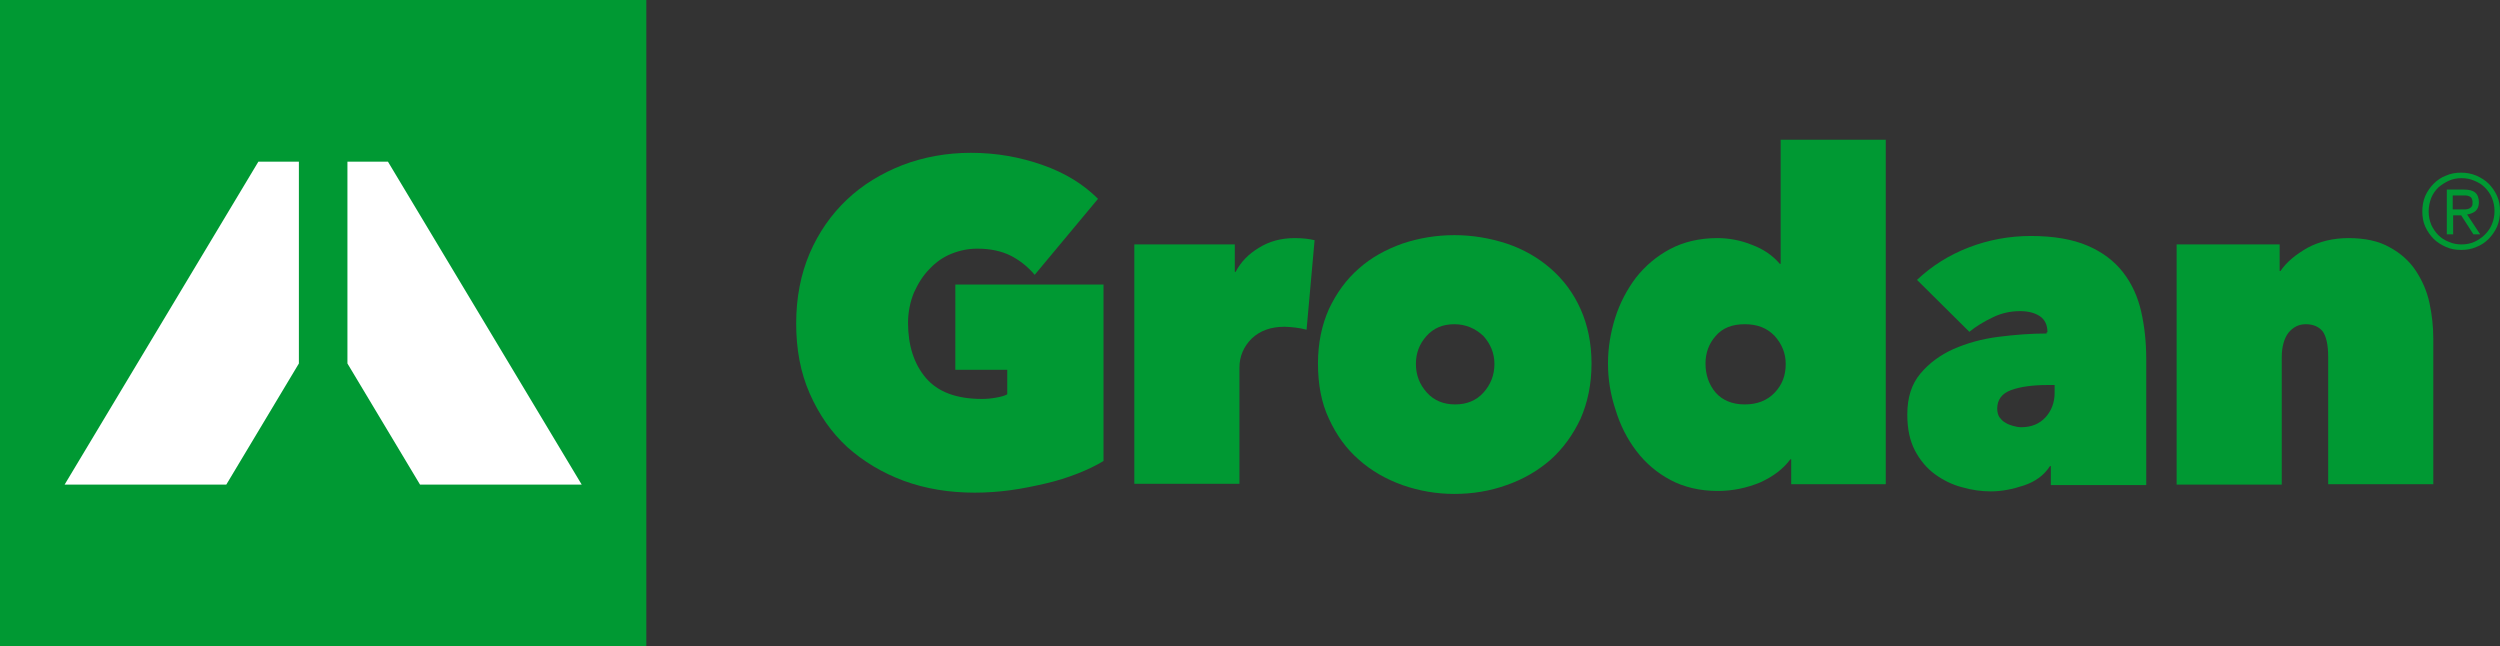<?xml version="1.0" encoding="UTF-8"?> <svg xmlns="http://www.w3.org/2000/svg" xmlns:xlink="http://www.w3.org/1999/xlink" version="1.0" id="Layer_1" x="0px" y="0px" viewBox="0 0 592.2 153.1" style="enable-background:new 0 0 592.2 153.1" xml:space="preserve"><rect x="0" y="0" width="592.2" height="153.1" fill="#333333" stroke="none"/><g><g><g><path fill="#009933" d="M230.9,116.7c-6,0-11.6-0.9-16.8-2.8c-5.1-1.9-9.6-4.6-13.4-8c-3.8-3.5-6.7-7.7-8.9-12.7 c-2.2-5-3.2-10.5-3.2-16.6c0-6.1,1.1-11.7,3.2-16.6s5.1-9.2,8.8-12.7c3.7-3.5,8.1-6.2,13.2-8.2c5-1.9,10.4-2.9,16.2-2.9 c6,0,11.6,1,17,2.9c5.4,1.9,9.7,4.6,13.1,8l-15,18c-1.6-1.9-3.5-3.4-5.6-4.5c-2.2-1.1-4.8-1.7-8-1.7c-2.1,0-4.1,0.4-6.1,1.2 c-2,0.8-3.7,2-5.2,3.6c-1.5,1.5-2.7,3.4-3.7,5.6c-0.9,2.2-1.4,4.6-1.4,7.2c0,5.3,1.4,9.7,4.2,13c2.8,3.3,7.2,5,13.3,5 c1.1,0,2.2-0.1,3.3-0.3c1.1-0.2,2-0.4,2.7-0.8v-5.8h-12.3V67.4h35.1v41.8c-1.8,1.1-3.9,2.1-6.2,3c-2.3,0.9-4.8,1.7-7.4,2.3 c-2.6,0.6-5.4,1.2-8.3,1.6C236.6,116.5,233.7,116.7,230.9,116.7z"></path><path fill="#009933" d="M268.5,57.9h24v6.5h0.2c1.2-2.3,3-4.2,5.5-5.7c2.4-1.5,5.2-2.3,8.5-2.3c1.9,0,3.5,0.2,4.7,0.5l-1.9,21.2 c-0.8-0.2-1.7-0.4-2.6-0.5c-1-0.1-1.9-0.2-2.6-0.2c-3.2,0-5.8,0.9-7.8,2.8c-1.9,1.9-2.9,4.2-2.9,6.9v27.5h-24.9V57.9z"></path><path fill="#009933" d="M377,86.1c0,4.9-0.9,9.2-2.6,13.1c-1.8,3.8-4.1,7-7.1,9.7c-3,2.6-6.4,4.6-10.4,6c-3.9,1.4-8,2.1-12.4,2.1 c-4.2,0-8.3-0.7-12.3-2.1c-3.9-1.4-7.4-3.4-10.3-6c-3-2.6-5.3-5.8-7.1-9.7c-1.8-3.8-2.6-8.2-2.6-13.1c0-4.8,0.9-9.1,2.6-12.9 c1.8-3.8,4.1-7,7.1-9.6c2.9-2.6,6.4-4.5,10.3-5.9c3.9-1.3,8-2,12.3-2c4.3,0,8.4,0.7,12.4,2c3.9,1.3,7.4,3.3,10.4,5.9 c3,2.6,5.4,5.8,7.1,9.6C376.1,77,377,81.3,377,86.1z M344.5,76.8c-2.7,0-4.9,0.9-6.6,2.8c-1.7,1.9-2.5,4.1-2.5,6.6 c0,2.7,0.9,4.9,2.6,6.8c1.7,1.9,4,2.8,6.7,2.8c2.7,0,5-0.9,6.7-2.8c1.7-1.9,2.6-4.1,2.6-6.8c0-2.5-0.9-4.7-2.6-6.6 C349.5,77.8,347.2,76.8,344.5,76.8z"></path><path fill="#009933" d="M380.9,86.1c0-3.7,0.6-7.3,1.7-10.8c1.1-3.5,2.8-6.7,4.9-9.5c2.2-2.8,4.9-5.1,8.1-6.8 c3.2-1.7,7-2.6,11.2-2.6c2.7,0,5.5,0.5,8.2,1.6c2.7,1,4.9,2.5,6.6,4.5h0.2V33.1h24.9v81.6h-22.4v-5.9h-0.2 c-1.7,2.3-4.1,4.1-7.2,5.5c-3.2,1.3-6.5,2-10,2c-4.2,0-8-0.9-11.2-2.6c-3.2-1.7-5.9-4-8.1-6.9s-3.8-6.1-4.9-9.7 C381.5,93.5,380.9,89.9,380.9,86.1z M404,86.1c0,2.7,0.8,5,2.4,6.9c1.6,1.8,3.9,2.8,6.9,2.8c2.9,0,5.3-0.9,7.1-2.8 c1.8-1.9,2.6-4.1,2.6-6.8c0-2.5-0.9-4.7-2.6-6.6c-1.8-1.9-4.1-2.8-7.1-2.8c-3,0-5.3,0.9-6.9,2.8C404.8,81.4,404,83.6,404,86.1z"></path><path fill="#009933" d="M485,78.7c0-1.7-0.6-3-1.8-3.8c-1.2-0.8-2.8-1.2-4.7-1.2c-2.3,0-4.5,0.5-6.5,1.5c-2.1,1-3.9,2.1-5.5,3.4 l-12.4-12.3c3.5-3.3,7.6-5.9,12.3-7.7c4.7-1.8,9.6-2.7,14.7-2.7c5.4,0,9.9,0.8,13.4,2.3c3.5,1.5,6.3,3.6,8.4,6.3 c2.1,2.7,3.5,5.8,4.3,9.3c0.8,3.5,1.2,7.3,1.2,11.2v29.9h-22.6v-4.5h-0.2c-1.4,2.2-3.5,3.7-6.2,4.6c-2.7,0.9-5.3,1.4-7.8,1.4 c-2.2,0-4.5-0.3-6.9-1c-2.3-0.6-4.5-1.7-6.4-3.1c-1.9-1.4-3.5-3.3-4.7-5.6c-1.2-2.3-1.8-5.1-1.8-8.5c0-4,1-7.2,3.1-9.7 c2.1-2.5,4.7-4.4,7.8-5.8c3.2-1.4,6.7-2.4,10.6-2.9c3.9-0.5,7.8-0.8,11.5-0.8V78.7z M485.2,91.2c-3.7,0-6.6,0.4-8.8,1.2 c-2.2,0.8-3.3,2.3-3.3,4.4c0,0.8,0.2,1.5,0.5,2c0.4,0.5,0.8,1,1.4,1.3c0.6,0.4,1.2,0.6,1.9,0.8c0.7,0.2,1.3,0.3,1.9,0.3 c2.4,0,4.3-0.8,5.7-2.3c1.4-1.5,2.2-3.5,2.2-5.8v-1.9H485.2z"></path><path fill="#009933" d="M515.7,57.9H540v6.3h0.2c1.4-2.1,3.6-3.9,6.4-5.5c2.8-1.5,6.1-2.3,9.7-2.3c3.9,0,7.2,0.7,9.8,2.2 c2.6,1.4,4.7,3.3,6.2,5.6c1.5,2.3,2.6,4.8,3.2,7.6c0.6,2.8,0.9,5.6,0.9,8.4v34.5h-24.9V84.5c0-2.9-0.5-4.9-1.3-6 c-0.9-1.1-2.2-1.7-4-1.7c-1.7,0-3,0.7-4.1,2c-1,1.3-1.6,3.3-1.6,5.8v30.2h-24.9V57.9z"></path></g><g><rect fill="#009933" width="153.1" height="153.1"></rect><g><polygon fill="#FFFFFF" points="70.8,38.3 61.2,38.3 15.3,114.8 53.6,114.8 70.8,86.1 "></polygon><polygon fill="#FFFFFF" points="91.9,38.3 82.3,38.3 82.3,86.1 99.5,114.8 137.8,114.8 "></polygon></g></g></g><path fill="#009933" d="M573.8,50.1c0-1.3,0.2-2.5,0.7-3.7c0.5-1.1,1.2-2.1,2-2.9c0.8-0.8,1.8-1.5,2.9-1.9c1.1-0.5,2.3-0.7,3.6-0.7 c1.2,0,2.4,0.2,3.6,0.7c1.1,0.5,2.1,1.1,2.9,1.9c0.8,0.8,1.5,1.8,2,2.9c0.5,1.1,0.7,2.3,0.7,3.6c0,1.3-0.2,2.5-0.7,3.7 c-0.5,1.1-1.2,2.1-2,2.9c-0.8,0.8-1.8,1.5-2.9,1.9c-1.1,0.5-2.3,0.7-3.6,0.7c-1.3,0-2.5-0.2-3.6-0.7c-1.1-0.5-2.1-1.1-2.9-1.9 c-0.8-0.8-1.5-1.8-2-2.9C574,52.6,573.8,51.4,573.8,50.1z M575.3,50.1c0,1.1,0.2,2.1,0.6,3.1c0.4,0.9,1,1.8,1.7,2.5 c0.7,0.7,1.5,1.2,2.5,1.6c0.9,0.4,1.9,0.6,3,0.6c1.1,0,2.1-0.2,3-0.6c0.9-0.4,1.8-1,2.5-1.7c0.7-0.7,1.3-1.5,1.7-2.5 c0.4-1,0.6-2,0.6-3.1c0-1.1-0.2-2.1-0.6-3.1c-0.4-1-1-1.8-1.7-2.5s-1.5-1.2-2.5-1.6c-0.9-0.4-1.9-0.6-3-0.6c-1.1,0-2.1,0.2-3,0.6 c-0.9,0.4-1.8,1-2.5,1.6c-0.7,0.7-1.3,1.5-1.7,2.5C575.5,48,575.3,49,575.3,50.1z M579.6,44.9h3.9c1.3,0,2.2,0.2,2.8,0.7 c0.6,0.5,0.9,1.3,0.9,2.3c0,1-0.3,1.6-0.8,2.1c-0.5,0.4-1.2,0.7-2,0.8l3.1,4.7h-1.6l-2.9-4.5h-1.9v4.5h-1.5V44.9z M581.1,49.6h1.8 c0.4,0,0.7,0,1.1,0c0.3,0,0.7-0.1,0.9-0.2s0.5-0.3,0.6-0.5c0.2-0.2,0.2-0.6,0.2-1c0-0.4-0.1-0.7-0.2-0.9c-0.1-0.2-0.3-0.4-0.6-0.5 c-0.2-0.1-0.5-0.2-0.8-0.2c-0.3,0-0.6,0-0.8,0h-2.3V49.6z"></path></g></svg> 